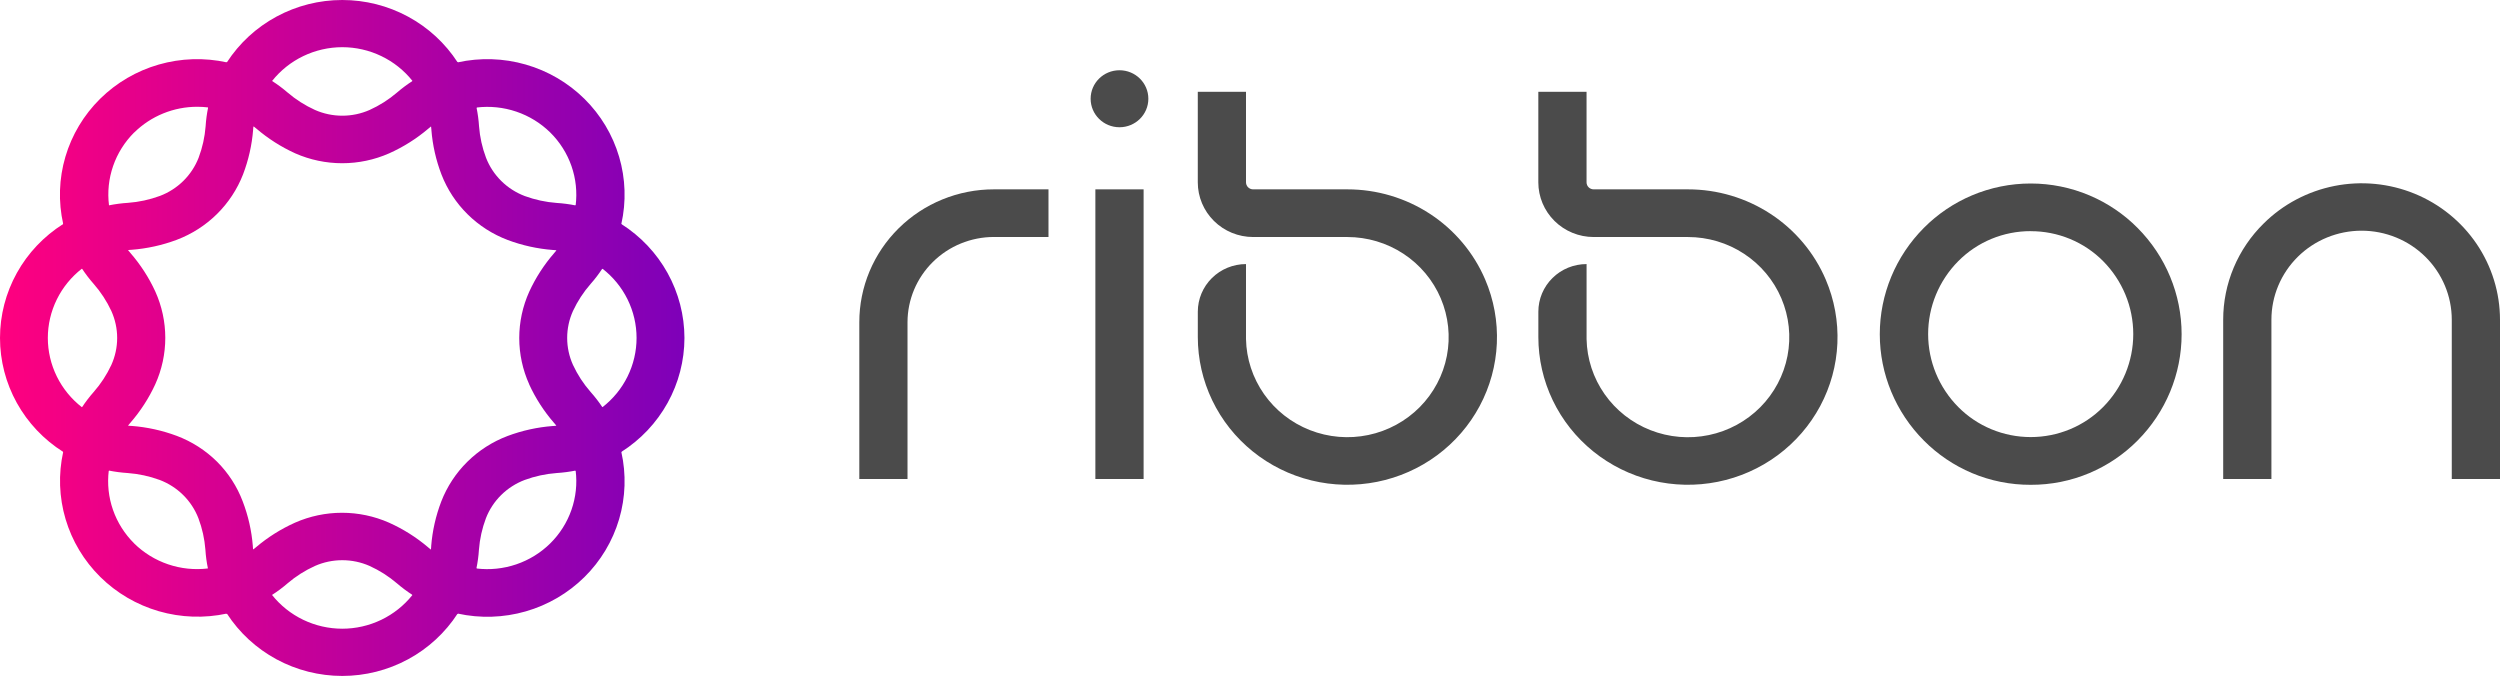 <svg width="200" height="55" viewBox="0 0 200 55" fill="none" xmlns="http://www.w3.org/2000/svg">
<path d="M162.456 38.785C160.839 38.791 159.239 38.47 157.752 37.843C156.314 37.234 155.01 36.353 153.914 35.25C151.652 32.98 150.383 29.923 150.383 26.738C150.383 23.553 151.652 20.496 153.914 18.226C155.01 17.123 156.314 16.242 157.752 15.633C159.238 15.004 160.839 14.68 162.456 14.68C164.073 14.68 165.674 15.004 167.16 15.633C168.599 16.242 169.902 17.123 170.998 18.226C173.26 20.496 174.529 23.553 174.529 26.738C174.529 29.923 173.26 32.98 170.998 35.25C169.902 36.353 168.598 37.234 167.16 37.843C165.674 38.47 164.073 38.791 162.456 38.785ZM162.456 18.491C161.377 18.489 160.309 18.7 159.314 19.111C158.319 19.523 157.418 20.128 156.663 20.889C155.117 22.448 154.251 24.544 154.251 26.726C154.251 28.909 155.117 31.004 156.663 32.563C157.418 33.324 158.32 33.929 159.314 34.341C160.309 34.754 161.377 34.966 162.456 34.966C163.535 34.966 164.603 34.754 165.598 34.341C166.592 33.929 167.494 33.324 168.249 32.563C169.795 31.004 170.661 28.909 170.661 26.726C170.661 24.544 169.795 22.448 168.249 20.889C167.494 20.128 166.592 19.525 165.598 19.114C164.603 18.703 163.534 18.492 162.456 18.495V18.491Z" fill="#4B4B4B"/>
<path d="M196.142 38.32V25.58C196.142 23.691 195.382 21.878 194.029 20.542C192.676 19.206 190.841 18.456 188.927 18.456C187.014 18.456 185.179 19.206 183.826 20.542C182.473 21.878 181.713 23.691 181.713 25.58V38.32H177.855V25.58C177.854 24.147 178.141 22.729 178.698 21.405C179.255 20.082 180.072 18.881 181.101 17.871C182.647 16.341 184.618 15.299 186.764 14.875C188.91 14.451 191.135 14.665 193.158 15.491C195.181 16.316 196.911 17.715 198.129 19.511C199.347 21.307 199.998 23.419 200 25.58V38.32H196.142Z" fill="#4B4B4B"/>
<path d="M91.488 15.148H87.63V38.32H91.488V15.148Z" fill="#4B4B4B"/>
<path d="M89.559 10.18C90.834 10.18 91.868 9.159 91.868 7.9C91.868 6.641 90.834 5.62 89.559 5.62C88.284 5.62 87.251 6.641 87.251 7.9C87.251 9.159 88.284 10.18 89.559 10.18Z" fill="#4B4B4B"/>
<path d="M72.601 38.32H68.745V25.78C68.744 24.383 69.022 23 69.562 21.71C70.103 20.42 70.896 19.247 71.896 18.26C72.896 17.273 74.083 16.489 75.39 15.956C76.696 15.422 78.097 15.147 79.511 15.148H83.879V18.958H79.511C77.679 18.96 75.923 19.679 74.627 20.958C73.332 22.237 72.603 23.971 72.601 25.78V38.32Z" fill="#4B4B4B"/>
<path d="M118.816 22.365C117.901 20.224 116.366 18.398 114.405 17.114C112.444 15.831 110.143 15.147 107.79 15.148H100.248C100.098 15.148 99.954 15.088 99.847 14.983C99.741 14.879 99.681 14.736 99.68 14.588V7.345H95.823V14.59C95.824 15.749 96.29 16.86 97.12 17.68C97.949 18.499 99.074 18.96 100.248 18.962H107.79C109.386 18.963 110.947 19.429 112.277 20.302C113.606 21.175 114.645 22.417 115.262 23.87C115.88 25.324 116.049 26.926 115.749 28.474C115.449 30.023 114.692 31.449 113.574 32.575C112.456 33.7 111.026 34.475 109.464 34.801C107.902 35.128 106.278 34.991 104.794 34.409C103.31 33.827 102.033 32.826 101.124 31.53C100.214 30.234 99.712 28.702 99.68 27.126V21.126C98.658 21.127 97.677 21.528 96.954 22.243C96.231 22.957 95.825 23.926 95.825 24.936V25.061V26.966C95.825 28.717 96.219 30.446 96.979 32.028C97.739 33.61 98.845 35.005 100.218 36.113C101.59 37.221 103.195 38.015 104.916 38.435C106.637 38.856 108.431 38.894 110.169 38.546C111.907 38.198 113.544 37.474 114.964 36.424C116.383 35.375 117.548 34.028 118.376 32.479C119.203 30.931 119.672 29.22 119.748 27.471C119.824 25.722 119.506 23.978 118.816 22.365Z" fill="#4B4B4B"/>
<path d="M146.059 22.365C145.144 20.224 143.61 18.397 141.649 17.114C139.687 15.83 137.386 15.146 135.033 15.148H127.493C127.342 15.148 127.198 15.089 127.091 14.984C126.984 14.879 126.924 14.737 126.924 14.588V7.345H123.066V14.59C123.067 15.749 123.534 16.86 124.364 17.68C125.194 18.5 126.319 18.961 127.493 18.962H135.033C136.63 18.962 138.192 19.427 139.522 20.301C140.852 21.174 141.892 22.415 142.51 23.869C143.129 25.324 143.299 26.926 142.999 28.475C142.698 30.024 141.942 31.451 140.823 32.578C139.705 33.704 138.275 34.479 136.712 34.805C135.15 35.132 133.524 34.995 132.04 34.413C130.555 33.831 129.278 32.828 128.368 31.532C127.458 30.236 126.957 28.703 126.926 27.126V21.126C125.902 21.126 124.921 21.527 124.198 22.242C123.474 22.956 123.068 23.925 123.068 24.936V25.061V26.966C123.068 28.717 123.462 30.446 124.222 32.028C124.982 33.61 126.088 35.005 127.461 36.113C128.834 37.221 130.438 38.015 132.159 38.435C133.88 38.856 135.675 38.894 137.412 38.546C139.15 38.198 140.787 37.474 142.207 36.424C143.626 35.375 144.792 34.028 145.619 32.479C146.447 30.931 146.915 29.22 146.991 27.471C147.067 25.722 146.749 23.978 146.059 22.365Z" fill="#4B4B4B"/>
<path d="M44.516 20.015C45.859 20.151 47.136 20.661 48.196 21.487C48.912 20.398 49.422 19.19 49.702 17.921C48.587 17.21 47.351 16.707 46.053 16.435C45.894 17.748 45.361 18.99 44.516 20.015Z" fill="#4E008F"/>
<path d="M44.516 20.015C45.859 20.151 47.136 20.661 48.196 21.487C48.912 20.398 49.422 19.19 49.702 17.921C48.587 17.21 47.351 16.707 46.053 16.435C45.894 17.748 45.361 18.99 44.516 20.015Z" fill="#4E008F"/>
<path d="M20.268 43.961C19.226 44.797 17.965 45.324 16.632 45.478C16.907 46.761 17.417 47.983 18.137 49.085C19.422 48.807 20.645 48.303 21.748 47.595C20.915 46.547 20.402 45.286 20.268 43.961Z" fill="#9A0072"/>
<path d="M20.268 43.961C19.226 44.797 17.965 45.324 16.632 45.478C16.907 46.761 17.417 47.983 18.137 49.085C19.422 48.807 20.645 48.303 21.748 47.595C20.915 46.547 20.402 45.286 20.268 43.961Z" fill="#9A0072"/>
<path d="M34.485 43.961C34.35 45.288 33.833 46.549 32.995 47.595C34.098 48.302 35.322 48.806 36.608 49.083C37.327 47.982 37.837 46.76 38.113 45.478C36.783 45.321 35.525 44.795 34.485 43.961Z" fill="#6B1E7D"/>
<path d="M34.485 43.961C34.35 45.288 33.833 46.549 32.995 47.595C34.098 48.302 35.322 48.806 36.608 49.083C37.327 47.982 37.837 46.76 38.113 45.478C36.783 45.321 35.525 44.795 34.485 43.961Z" fill="#6B1E7D"/>
<path d="M44.516 34.053C45.362 35.082 45.895 36.327 46.053 37.644C47.351 37.372 48.587 36.868 49.702 36.158C49.422 34.888 48.912 33.679 48.196 32.589C47.136 33.414 45.859 33.922 44.516 34.053Z" fill="#4E008F"/>
<path d="M44.516 34.053C45.362 35.082 45.895 36.327 46.053 37.644C47.351 37.372 48.587 36.868 49.702 36.158C49.422 34.888 48.912 33.679 48.196 32.589C47.136 33.414 45.859 33.922 44.516 34.053Z" fill="#4E008F"/>
<path d="M34.485 10.118C35.527 9.282 36.788 8.756 38.121 8.6C37.846 7.318 37.336 6.097 36.616 4.996C35.331 5.273 34.106 5.777 33.003 6.484C33.838 7.531 34.352 8.792 34.485 10.118Z" fill="#6B1E7D"/>
<path d="M34.485 10.118C35.527 9.282 36.788 8.756 38.121 8.6C37.846 7.318 37.336 6.097 36.616 4.996C35.331 5.273 34.106 5.777 33.003 6.484C33.838 7.531 34.352 8.792 34.485 10.118Z" fill="#6B1E7D"/>
<path d="M20.268 10.118C20.404 8.791 20.922 7.531 21.758 6.484C20.655 5.776 19.431 5.272 18.145 4.996C17.427 6.097 16.917 7.319 16.642 8.6C17.972 8.757 19.229 9.283 20.268 10.118Z" fill="#9A0072"/>
<path d="M20.268 10.118C20.404 8.791 20.922 7.531 21.758 6.484C20.655 5.776 19.431 5.272 18.145 4.996C17.427 6.097 16.917 7.319 16.642 8.6C17.972 8.757 19.229 9.283 20.268 10.118Z" fill="#9A0072"/>
<path d="M10.239 20.015C9.392 18.987 8.858 17.742 8.702 16.425C7.404 16.696 6.167 17.2 5.053 17.911C5.331 19.183 5.842 20.395 6.559 21.487C7.619 20.661 8.896 20.15 10.239 20.015Z" fill="#B70071"/>
<path d="M10.239 20.015C9.392 18.987 8.858 17.742 8.702 16.425C7.404 16.696 6.167 17.2 5.053 17.911C5.331 19.183 5.842 20.395 6.559 21.487C7.619 20.661 8.896 20.15 10.239 20.015Z" fill="#B70071"/>
<path d="M10.239 34.053C8.896 33.92 7.618 33.409 6.559 32.581C5.843 33.671 5.333 34.88 5.053 36.15C6.167 36.863 7.404 37.37 8.702 37.644C8.859 36.327 9.392 35.082 10.239 34.053Z" fill="#B70071"/>
<path d="M10.239 34.053C8.896 33.92 7.618 33.409 6.559 32.581C5.843 33.671 5.333 34.88 5.053 36.15C6.167 36.863 7.404 37.37 8.702 37.644C8.859 36.327 9.392 35.082 10.239 34.053Z" fill="#B70071"/>
<path d="M54.756 27.036C54.753 25.221 54.289 23.436 53.407 21.843C52.525 20.251 51.252 18.902 49.706 17.921C50.106 16.141 50.046 14.29 49.529 12.54C49.013 10.789 48.058 9.196 46.753 7.906C45.447 6.617 43.834 5.674 42.061 5.164C40.288 4.654 38.414 4.594 36.612 4.99C35.621 3.46 34.255 2.201 32.642 1.329C31.029 0.457 29.219 0 27.38 0C25.541 0 23.732 0.457 22.118 1.329C20.505 2.201 19.14 3.46 18.149 4.99C16.346 4.594 14.472 4.654 12.7 5.164C10.927 5.674 9.314 6.617 8.008 7.906C6.703 9.196 5.748 10.789 5.232 12.54C4.716 14.29 4.656 16.141 5.056 17.921C3.506 18.899 2.231 20.246 1.347 21.839C0.463 23.433 0 25.22 0 27.036C0 28.853 0.463 30.64 1.347 32.233C2.231 33.826 3.506 35.174 5.056 36.151C4.662 37.931 4.727 39.779 5.245 41.527C5.763 43.275 6.718 44.866 8.022 46.154C9.326 47.442 10.937 48.385 12.707 48.898C14.477 49.41 16.349 49.474 18.151 49.085C19.142 50.614 20.507 51.873 22.12 52.745C23.733 53.617 25.542 54.075 27.381 54.075C29.22 54.075 31.03 53.617 32.643 52.745C34.256 51.873 35.621 50.614 36.612 49.085C38.414 49.48 40.288 49.42 42.061 48.91C43.834 48.4 45.447 47.457 46.753 46.168C48.058 44.879 49.013 43.285 49.529 41.535C50.046 39.784 50.106 37.933 49.706 36.154C51.253 35.172 52.525 33.823 53.408 32.23C54.29 30.637 54.753 28.852 54.756 27.036ZM44.02 10.599C44.785 11.355 45.366 12.274 45.718 13.285C46.07 14.296 46.184 15.373 46.052 16.435C45.551 16.334 45.042 16.267 44.532 16.235C43.659 16.17 42.8 15.984 41.98 15.683C41.275 15.416 40.635 15.005 40.101 14.477C39.568 13.95 39.152 13.318 38.882 12.621C38.577 11.812 38.388 10.965 38.323 10.104C38.291 9.599 38.223 9.097 38.121 8.602C39.193 8.472 40.281 8.584 41.303 8.93C42.325 9.276 43.254 9.846 44.02 10.599ZM42.332 30.744C42.844 31.862 43.516 32.903 44.325 33.834L44.348 33.858L44.515 34.057C44.431 34.067 44.348 34.075 44.263 34.081H44.222C42.985 34.176 41.768 34.444 40.607 34.879C39.4 35.335 38.304 36.037 37.39 36.939C36.476 37.841 35.765 38.923 35.303 40.115C34.863 41.262 34.591 42.465 34.495 43.687V43.719C34.495 43.803 34.481 43.885 34.471 43.968L34.269 43.803L34.245 43.781C33.302 42.981 32.249 42.319 31.118 41.812C29.936 41.291 28.656 41.022 27.361 41.022C26.067 41.022 24.787 41.291 23.604 41.812C22.473 42.319 21.42 42.981 20.478 43.781L20.451 43.803C20.387 43.859 20.32 43.914 20.249 43.968C20.249 43.885 20.233 43.803 20.227 43.719V43.687C20.13 42.465 19.858 41.263 19.419 40.117C18.969 38.923 18.267 37.837 17.359 36.931C16.447 36.028 15.352 35.326 14.146 34.871C12.984 34.437 11.766 34.168 10.528 34.073H10.492C10.407 34.073 10.322 34.059 10.239 34.049C10.294 33.983 10.348 33.918 10.407 33.85L10.427 33.826C11.237 32.895 11.909 31.856 12.423 30.738C12.95 29.571 13.223 28.307 13.223 27.028C13.223 25.75 12.95 24.486 12.423 23.318C11.909 22.201 11.237 21.161 10.427 20.231L10.407 20.205C10.348 20.141 10.294 20.075 10.239 20.005L10.492 19.983H10.524C11.761 19.888 12.979 19.62 14.139 19.185C15.346 18.729 16.442 18.027 17.355 17.125C18.269 16.223 18.981 15.141 19.444 13.95C19.882 12.802 20.154 11.6 20.251 10.377V10.345C20.251 10.261 20.265 10.178 20.274 10.096C20.342 10.15 20.409 10.204 20.476 10.261L20.502 10.281C21.441 11.086 22.491 11.755 23.62 12.268C24.802 12.789 26.082 13.058 27.376 13.058C28.671 13.058 29.95 12.789 31.132 12.268C32.264 11.761 33.318 11.098 34.261 10.297L34.285 10.277C34.352 10.22 34.418 10.166 34.487 10.112C34.487 10.196 34.505 10.277 34.511 10.361V10.393C34.607 11.615 34.879 12.817 35.319 13.963C35.781 15.155 36.492 16.238 37.405 17.14C38.319 18.043 39.414 18.745 40.621 19.201C41.782 19.636 43.001 19.904 44.239 19.999H44.271L44.523 20.021C44.467 20.089 44.412 20.155 44.356 20.221L44.334 20.247C43.524 21.177 42.853 22.217 42.34 23.334C41.813 24.501 41.54 25.765 41.54 27.043C41.54 28.321 41.813 29.585 42.34 30.752L42.332 30.744ZM27.385 3.775C28.468 3.776 29.536 4.02 30.509 4.489C31.482 4.957 32.334 5.637 33.002 6.478C32.568 6.757 32.155 7.065 31.764 7.401C31.103 7.967 30.364 8.437 29.569 8.797C28.881 9.1 28.137 9.256 27.384 9.256C26.632 9.256 25.887 9.1 25.2 8.797C24.405 8.437 23.667 7.967 23.006 7.401C22.616 7.065 22.201 6.756 21.766 6.478C22.434 5.638 23.285 4.958 24.257 4.49C25.229 4.022 26.296 3.777 27.377 3.775H27.385ZM10.74 10.599C11.404 9.945 12.191 9.427 13.057 9.074C13.924 8.721 14.852 8.54 15.79 8.542C16.078 8.542 16.366 8.56 16.652 8.594C16.549 9.089 16.481 9.591 16.45 10.096C16.384 10.957 16.196 11.806 15.891 12.615C15.62 13.311 15.204 13.944 14.67 14.471C14.136 14.998 13.495 15.408 12.79 15.675C11.971 15.976 11.113 16.163 10.241 16.227C9.73 16.259 9.222 16.326 8.72 16.427C8.587 15.368 8.699 14.294 9.048 13.284C9.396 12.275 9.972 11.357 10.732 10.599H10.74ZM3.826 27.036C3.827 25.967 4.073 24.913 4.547 23.951C5.02 22.99 5.708 22.148 6.559 21.487C6.841 21.917 7.154 22.326 7.494 22.712C8.067 23.365 8.543 24.095 8.908 24.88C9.214 25.559 9.373 26.294 9.373 27.037C9.373 27.78 9.214 28.515 8.908 29.194C8.543 29.979 8.067 30.708 7.494 31.36C7.154 31.746 6.841 32.154 6.559 32.583C5.708 31.923 5.02 31.081 4.547 30.12C4.073 29.159 3.827 28.105 3.826 27.036ZM10.736 43.474C9.972 42.718 9.392 41.8 9.039 40.79C8.687 39.78 8.572 38.704 8.702 37.644C9.203 37.745 9.711 37.811 10.221 37.843C11.094 37.908 11.954 38.094 12.774 38.395C13.479 38.663 14.119 39.073 14.653 39.601C15.187 40.128 15.602 40.761 15.872 41.457C16.178 42.266 16.366 43.114 16.432 43.974C16.463 44.479 16.53 44.981 16.634 45.476C15.561 45.606 14.472 45.493 13.45 45.146C12.427 44.799 11.498 44.227 10.732 43.474H10.736ZM27.381 50.297C26.299 50.296 25.23 50.052 24.257 49.584C23.284 49.116 22.431 48.436 21.762 47.595C22.197 47.317 22.611 47.008 23 46.671C23.662 46.105 24.402 45.635 25.198 45.275C25.885 44.972 26.63 44.816 27.382 44.816C28.135 44.816 28.879 44.972 29.567 45.275C30.361 45.636 31.099 46.106 31.76 46.671C32.151 47.007 32.564 47.316 32.998 47.595C32.33 48.436 31.476 49.116 30.503 49.585C29.529 50.053 28.46 50.297 27.377 50.297H27.381ZM44.02 43.472C43.255 44.227 42.325 44.801 41.301 45.148C40.277 45.496 39.187 45.609 38.112 45.478C38.215 44.983 38.283 44.481 38.315 43.976C38.38 43.115 38.569 42.267 38.874 41.457C39.145 40.761 39.56 40.129 40.094 39.602C40.629 39.074 41.269 38.664 41.974 38.397C42.796 38.094 43.657 37.908 44.532 37.843C45.042 37.811 45.551 37.745 46.052 37.644C46.184 38.703 46.069 39.779 45.717 40.789C45.365 41.799 44.785 42.716 44.02 43.472ZM48.195 32.583C47.91 32.154 47.595 31.746 47.252 31.36C46.679 30.708 46.203 29.978 45.838 29.192C45.532 28.513 45.374 27.778 45.374 27.035C45.374 26.292 45.532 25.557 45.838 24.878C46.204 24.094 46.68 23.364 47.252 22.712C47.593 22.326 47.906 21.917 48.187 21.487C49.04 22.146 49.73 22.988 50.204 23.949C50.678 24.911 50.925 25.966 50.925 27.035C50.925 28.104 50.678 29.16 50.204 30.121C49.73 31.082 49.04 31.924 48.187 32.583H48.195Z" fill="url(#paint0_linear_1010_4645)"/>
<defs>
<linearGradient id="paint0_linear_1010_4645" x1="-0.003" y1="27.036" x2="54.756" y2="27.036" gradientUnits="userSpaceOnUse">
<stop stop-color="#FF007F"/>
<stop offset="1" stop-color="#7E00B9"/>
</linearGradient>
</defs>
</svg>
